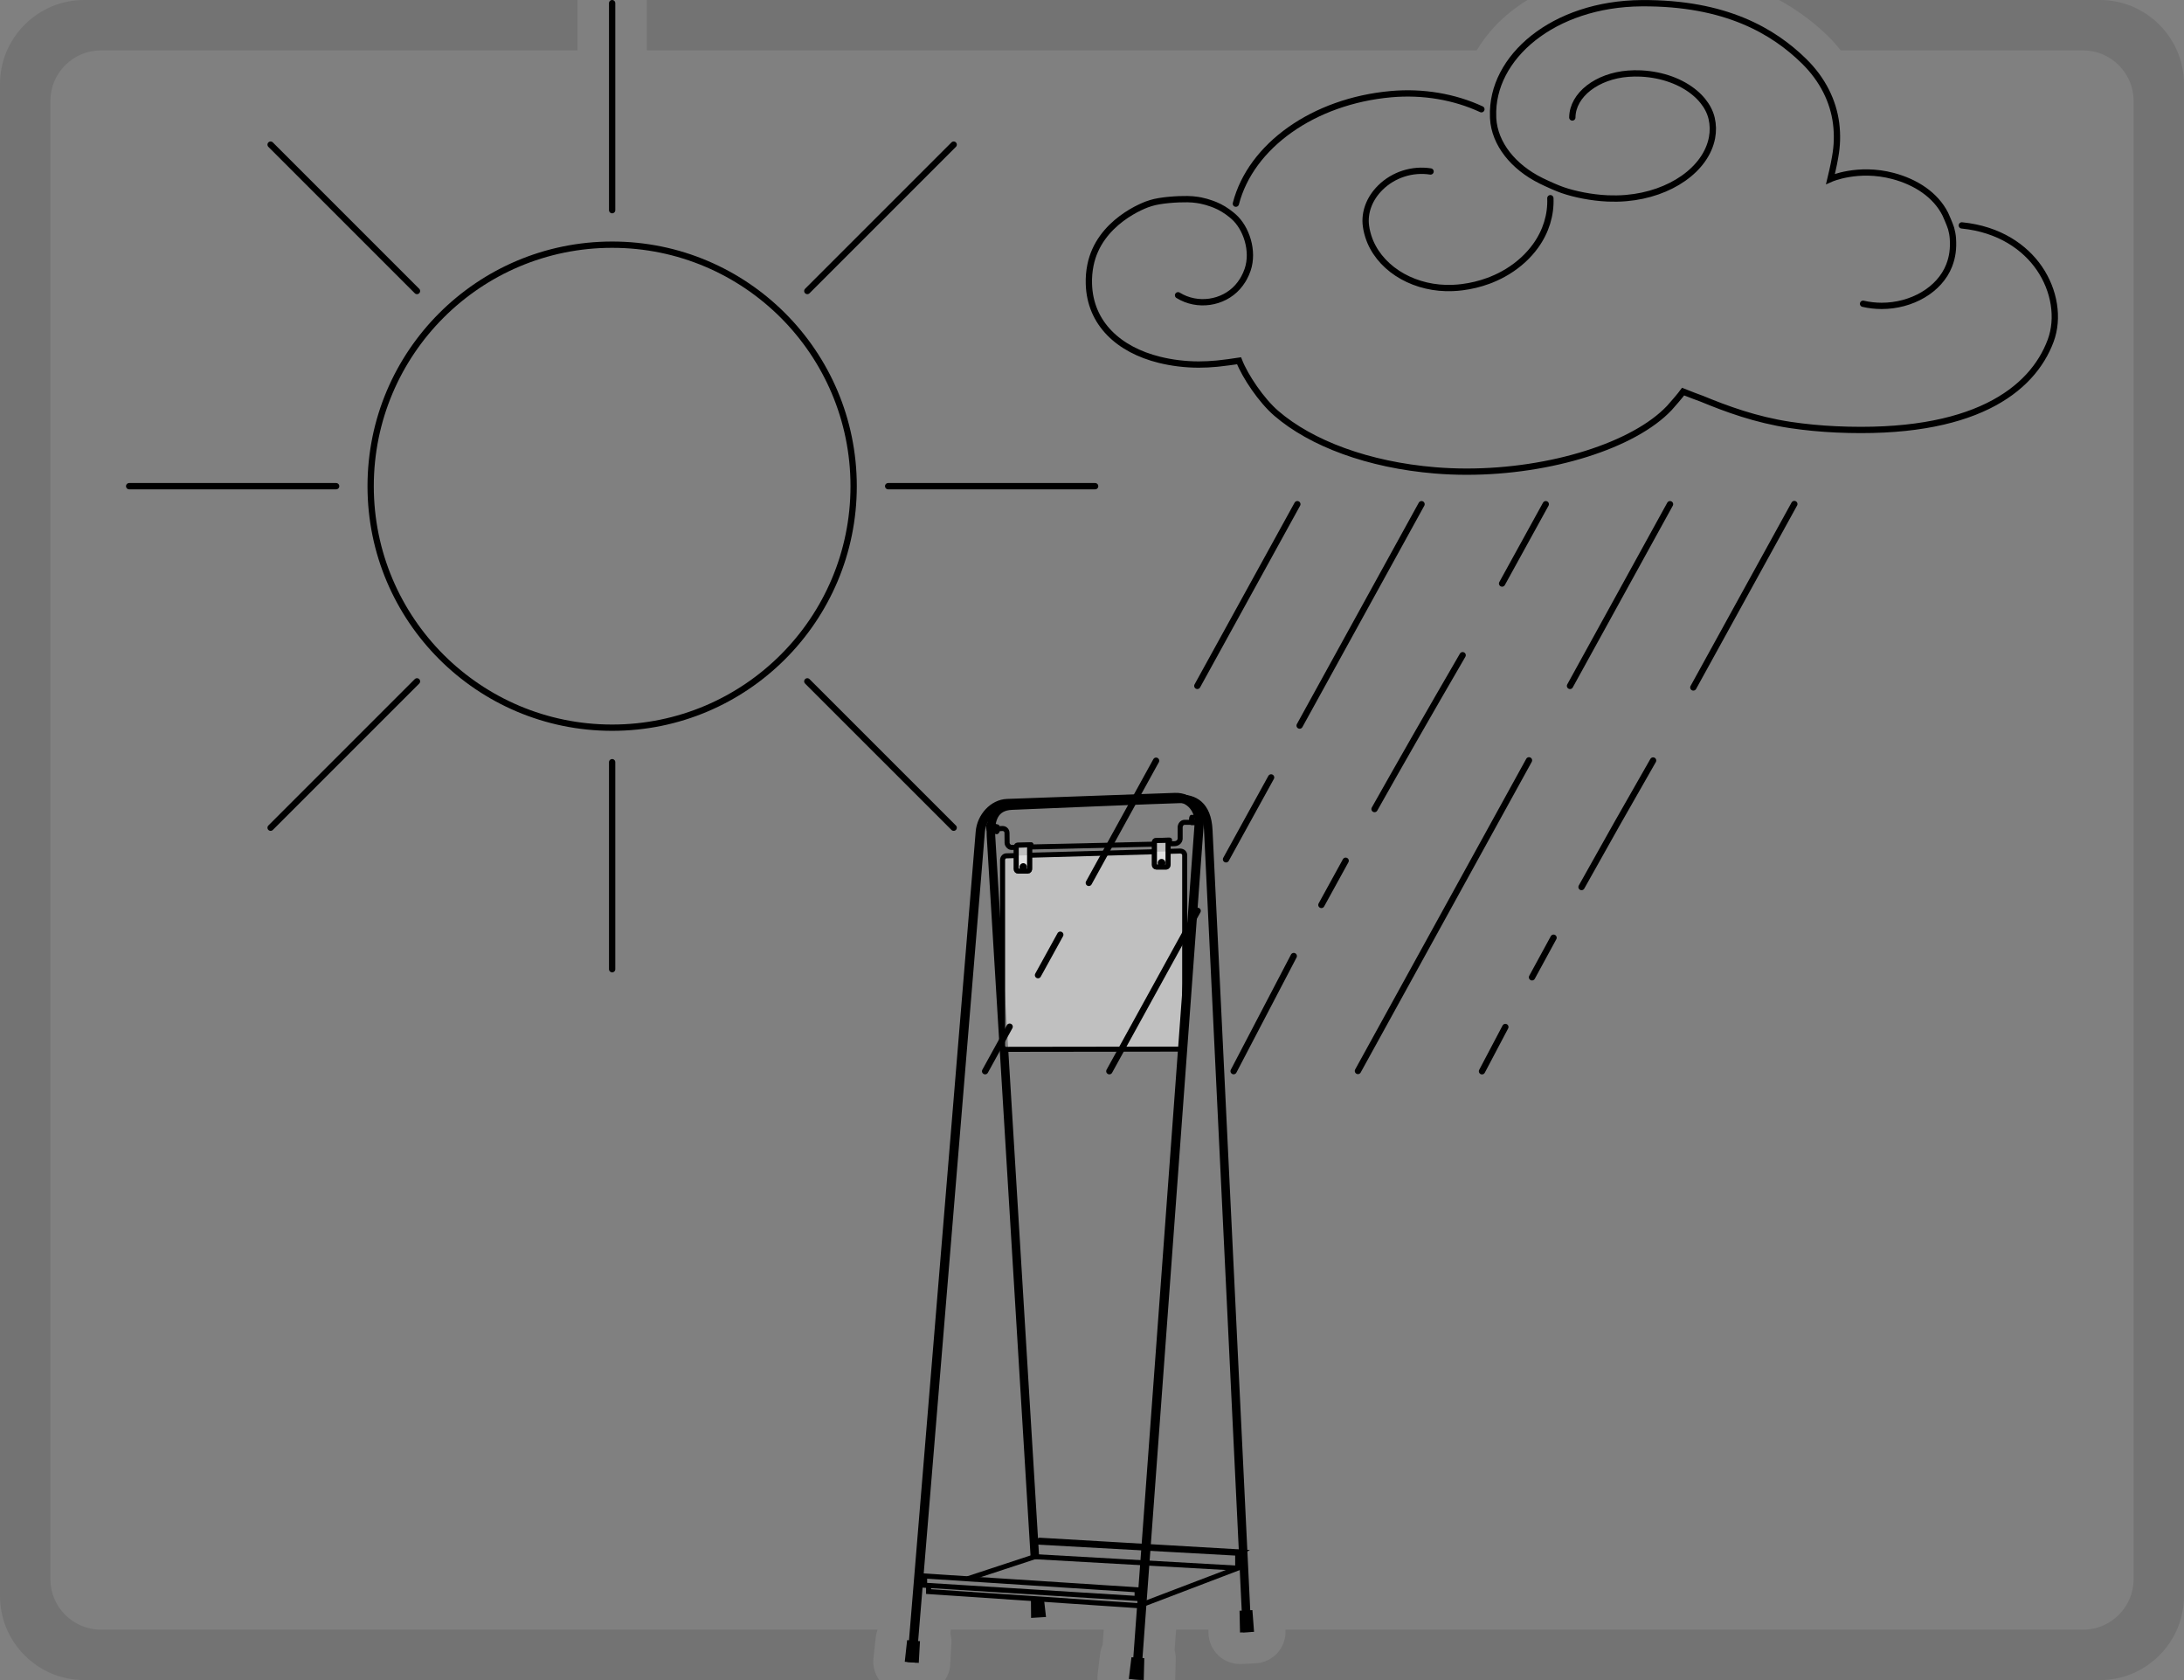 <?xml version="1.0" encoding="UTF-8"?> <svg xmlns="http://www.w3.org/2000/svg" id="a" viewBox="0 0 147.402 113.387"><rect x="0" y="0" width="147.402" height="113.387" fill="#808080" stroke="none"/><path d="m84.164,110.153s-2.571-53.224-2.615-54.131c-.082-1.698-.991-2.126-1.914-2.107-1.075.022-10.593.422-11.348.454-1.214.051-1.468.997-1.404,2.053.054.886,2.223,36.518,2.965,48.702" fill="none" stroke="#000" stroke-miterlimit="10" stroke-width=".575"></path><path d="m78.855,56.949c.254-.006.406-.01.426-.01.199-.008.359-.149.369-.336.008-.147-.006-.629,0-.772.008-.168.118-.328.294-.333s.782.001.782.001" fill="none" stroke="#000" stroke-miterlimit="10" stroke-width=".34"></path><path d="m69.535,57.162c2.077-.047,6.179-.14,8.341-.19" fill="none" stroke="#000" stroke-miterlimit="10" stroke-width=".34"></path><path d="m66.633,55.963s.826-.039,1.019-.048c.163-.008.307.113.311.29.003.133.007.554.008.686,0,.126.146.304.294.3.013,0,.099-.002.247-.006" fill="none" stroke="#000" stroke-miterlimit="10" stroke-width=".34"></path><path d="m67.914,57.762c.143-.005,11.53-.321,11.711-.325.162-.004.332.088.332.281v12.856c0,.126-.095.23-.219.23-.195,0-11.743.016-11.859.016s-.213-.124-.213-.252v-12.528c0-.139.106-.273.249-.279Z" fill="#fff" opacity=".5"></path><path d="m69.535,57.716c2.191-.061,6.08-.169,8.337-.231" fill="none" stroke="#000" stroke-miterlimit="10" stroke-width=".34"></path><path d="m78.872,57.457c.45-.012.726-.02.753-.021.162-.004.332.088.332.281v12.856c0,.126-.095.23-.219.23-.195,0-11.743.016-11.859.016s-.213-.124-.213-.252v-12.528c0-.139.106-.273.249-.279.019,0,.246-.007.624-.018" fill="none" stroke="#000" stroke-miterlimit="10" stroke-width=".34"></path><path d="m68.692,57.039l.894-.025s-.091.025-.092.147c0,.148,0,1.384,0,1.452,0,.092-.034.178-.139.179s-.569,0-.641,0-.129-.06-.129-.145v-1.486c0-.096.057-.12.105-.121Z" fill="#fff" opacity=".5" stroke="#000" stroke-linejoin="round" stroke-width=".34"></path><path d="m68.692,57.039l.894-.025s-.091.025-.092.147c0,.148,0,1.384,0,1.452,0,.092-.034.178-.139.179s-.569,0-.641,0-.129-.06-.129-.145v-1.486c0-.096.057-.12.105-.121Z" fill="none" stroke="#000" stroke-linejoin="round" stroke-width=".34"></path><path d="m69.062,58.255c-.14,0-.253.12-.253.268s.113.268.253.268.253-.12.253-.268-.113-.268-.253-.268h0Z"></path><path d="m78.018,56.725l.914-.025s-.093.026-.093.15c0,.151,0,1.414,0,1.483,0,.094-.035.181-.142.182s-.581,0-.655,0-.132-.062-.132-.148v-1.518c0-.098.058-.123.107-.124Z" fill="#fff" opacity=".5" stroke="#000" stroke-linejoin="round" stroke-width=".34"></path><path d="m78.018,56.725l.914-.025s-.093.026-.093.15c0,.151,0,1.414,0,1.483,0,.094-.035.181-.142.182s-.581,0-.655,0-.132-.062-.132-.148v-1.518c0-.098.058-.123.107-.124Z" fill="none" stroke="#000" stroke-linejoin="round" stroke-width=".34"></path><path d="m78.396,57.968c-.143,0-.258.123-.258.274s.116.274.258.274.258-.123.258-.274-.116-.274-.258-.274h0Z"></path><polygon points="77.231 111.91 77.193 113.384 76.186 113.31 76.364 111.846 77.231 111.91 77.231 111.91"></polygon><polygon points="61.064 112.152 61.224 110.691 62.091 110.762 62.009 112.229 61.064 112.152 61.064 112.152"></polygon><polygon points="70.447 107.814 70.597 109.129 69.59 109.191 69.579 107.867 70.447 107.814 70.447 107.814"></polygon><polygon points="83.691 110.176 83.659 108.707 84.527 108.665 84.638 110.131 83.691 110.176 83.691 110.176"></polygon><polyline points="62.671 106.85 62.671 107.414 76.88 108.37 83.534 105.833 83.534 104.88 83.774 104.744 70.17 103.949 69.787 104.118 69.844 105.059 65.306 106.552" fill="none" stroke="#000" stroke-miterlimit="10" stroke-width=".34"></polyline><line x1="69.844" y1="105.059" x2="83.534" y2="105.833" fill="#fff" stroke="#000" stroke-miterlimit="10" stroke-width=".34"></line><line x1="69.787" y1="104.118" x2="83.534" y2="104.88" fill="#fff" stroke="#000" stroke-miterlimit="10" stroke-width=".227"></line><path d="m66.794,55.497s-.209-.022-.233.235.045.406.179.436.43.105.514.131.227-.099.227-.275-.006-.349-.113-.376c-.101-.026-.573-.151-.573-.151Z"></path><path d="m80.621,54.994h-.226c-.084,0-.153.157-.144.316s.04.38.161.377c.064-.001.27,0,.27,0"></path><path d="m61.537,112.19s4.55-55.163,4.623-56.043c.084-1.011.89-1.885,1.81-1.918,1.075-.039,10.599-.383,11.332-.409,1.049-.038,1.701.85,1.632,1.792-.078,1.065-4.243,57.734-4.243,57.734" fill="none" stroke="#000" stroke-miterlimit="10" stroke-width=".62"></path><polygon points="62.404 106.364 76.744 107.294 76.744 107.879 62.404 106.986 62.404 106.364" fill="none" stroke="#000" stroke-miterlimit="10" stroke-width=".34"></polygon><circle cx="41.315" cy="32.812" r="16.299" fill="none" stroke="#000" stroke-linecap="round" stroke-miterlimit="10" stroke-width=".425"></circle><line x1="41.315" y1=".213" x2="41.315" y2="14.184" fill="none" stroke="#000" stroke-linecap="round" stroke-miterlimit="10" stroke-width=".425"></line><line x1="41.315" y1="51.439" x2="41.315" y2="65.41" fill="none" stroke="#000" stroke-linecap="round" stroke-miterlimit="10" stroke-width=".425"></line><line x1="8.717" y1="32.812" x2="22.687" y2="32.812" fill="none" stroke="#000" stroke-linecap="round" stroke-miterlimit="10" stroke-width=".425"></line><line x1="59.943" y1="32.812" x2="73.913" y2="32.812" fill="none" stroke="#000" stroke-linecap="round" stroke-miterlimit="10" stroke-width=".425"></line><line x1="64.366" y1="9.761" x2="54.487" y2="19.64" fill="none" stroke="#000" stroke-linecap="round" stroke-miterlimit="10" stroke-width=".425"></line><line x1="28.143" y1="45.984" x2="18.264" y2="55.862" fill="none" stroke="#000" stroke-linecap="round" stroke-miterlimit="10" stroke-width=".425"></line><line x1="18.264" y1="9.761" x2="28.143" y2="19.64" fill="none" stroke="#000" stroke-linecap="round" stroke-miterlimit="10" stroke-width=".425"></line><line x1="54.487" y1="45.984" x2="64.366" y2="55.862" fill="none" stroke="#000" stroke-linecap="round" stroke-miterlimit="10" stroke-width=".425"></line><path d="m125.742,20.501c.416.096.836.142,1.252.143,2.017.002,3.914-1.074,4.558-2.726.228-.585.296-1.157.253-1.814-.016-.238-.059-.468-.121-.688-.101-.319-.37-.922-.394-.969-.657-1.301-1.989-2.162-3.522-2.569-2.376-.631-4.225.198-4.225.198,0,0,.241-1,.313-1.471,0-.004,0-.007.001-.011.138-.746.161-1.502.067-2.253-.188-1.509-.906-2.979-2.172-4.219-2.044-2.001-5.278-3.946-10.952-3.906-5.962.041-10.183,3.659-10.027,7.659.002.041.001.08.003.118.099,1.707,1.354,3.278,3.229,4.204.182.09.464.223.752.349.03.012.058.025.087.038.221.096.44.183.613.244.804.281,1.96.514,3.007.561.019,0,.039.002.058.003.392.016.782.011,1.166-.02.024-.002.048-.004.072-.006,2.983-.256,5.384-1.947,5.787-4.068.083-.438.075-.877-.025-1.309-.102-.437-.317-.833-.598-1.179-.163-.201-.342-.381-.527-.535-.909-.765-2.201-1.239-3.618-1.313-.014,0-.028-.001-.041-.002-.285-.013-.567-.009-.846.013-2.093.158-3.756,1.417-3.773,2.956" fill="none" stroke="#000" stroke-linecap="round" stroke-miterlimit="10" stroke-width=".425"></path><path d="m104.637,13.376c.044,1.128-.294,2.239-.991,3.21-.489.68-1.122,1.262-1.882,1.731-.347.214-.721.402-1.114.56-.069.028-.139.054-.209.08-.56.206-1.15.349-1.76.426-.211.027-.422.044-.633.052-2.459.104-4.726-1.149-5.564-3.117-.022-.051-.043-.103-.062-.155-.111-.295-.188-.598-.23-.903-.126-.921.231-1.871.979-2.605.886-.869,2.15-1.273,3.38-1.082" fill="none" stroke="#000" stroke-linecap="round" stroke-miterlimit="10" stroke-width=".425"></path><path d="m83.411,13.745c1.005-3.898,5.235-6.924,10.478-7.391,2.144-.191,4.273.175,6.093,1.019" fill="none" stroke="#000" stroke-linecap="round" stroke-miterlimit="10" stroke-width=".425"></path><path d="m79.509,19.928c1.301.807,3.037.546,4.019-.555.124-.139.236-.288.335-.447.034-.055.067-.111.098-.168.098-.179.179-.364.243-.552.435-1.274-.094-2.832-.94-3.579-.049-.043-.099-.087-.15-.129-.349-.286-.743-.523-1.108-.67-.07-.028-.15-.059-.237-.09-.225-.08-.486-.158-.724-.204-.077-.015-.155-.028-.233-.04-.203-.031-.43-.05-.669-.054-.649-.011-1.824.061-2.471.267-.447.117-3.498,1.281-4.078,4.2-.082.411-.116.829-.103,1.256.079,2.67,2.015,4.439,4.757,5.119.838.208,1.755.321,2.66.321.401,0,.807-.021,1.205-.059.065-.006.201-.022.205-.022.124-.015,1.031-.121,1.31-.171.405,1.045,1.502,2.673,2.504,3.538,2.364,2.042,6.216,3.483,10.725,3.856.711.059,1.426.087,2.142.087,5.668,0,11.289-1.777,13.671-4.3.178-.188.785-.903.925-1.099.232.1,1.232.465,1.247.472,0,0,0,0,0,0,0,0,0,0,0,0,1.699.701,3.648,1.419,5.971,1.774,1.028.153,2.061.252,3.103.3,9.25.426,13.242-2.63,14.488-5.987.561-1.513.266-3.389-.771-4.896-.958-1.393-2.683-2.632-5.226-2.883" fill="none" stroke="#000" stroke-linecap="round" stroke-miterlimit="10" stroke-width=".425"></path><line x1="104.326" y1="34.028" x2="101.379" y2="39.382" fill="none" stroke="#000" stroke-linecap="round" stroke-miterlimit="10" stroke-width=".425"></line><line x1="87.56" y1="34.027" x2="80.81" y2="46.29" fill="none" stroke="#000" stroke-linecap="round" stroke-miterlimit="10" stroke-width=".425"></line><line x1="71.56" y1="63.083" x2="70.057" y2="65.812" fill="none" stroke="#000" stroke-linecap="round" stroke-miterlimit="10" stroke-width=".425"></line><line x1="68.142" y1="69.29" x2="66.487" y2="72.295" fill="none" stroke="#000" stroke-linecap="round" stroke-miterlimit="10" stroke-width=".425"></line><line x1="78.026" y1="51.34" x2="73.486" y2="59.584" fill="none" stroke="#000" stroke-linecap="round" stroke-miterlimit="10" stroke-width=".425"></line><line x1="95.942" y1="34.028" x2="87.715" y2="48.969" fill="none" stroke="#000" stroke-linecap="round" stroke-miterlimit="10" stroke-width=".425"></line><line x1="80.831" y1="61.473" x2="74.872" y2="72.295" fill="none" stroke="#000" stroke-linecap="round" stroke-miterlimit="10" stroke-width=".425"></line><line x1="85.789" y1="52.468" x2="82.746" y2="57.995" fill="none" stroke="#000" stroke-linecap="round" stroke-miterlimit="10" stroke-width=".425"></line><path d="m98.716,44.219c-2.298,3.959-4.188,7.259-5.946,10.383" fill="none" stroke="#000" stroke-linecap="round" stroke-miterlimit="10" stroke-width=".425"></path><path d="m90.821,58.091c-.549.99-1.094,1.985-1.638,2.982" fill="none" stroke="#000" stroke-linecap="round" stroke-miterlimit="10" stroke-width=".425"></path><line x1="87.318" y1="64.523" x2="83.259" y2="72.291" fill="none" stroke="#000" stroke-linecap="round" stroke-miterlimit="10" stroke-width=".425"></line><line x1="112.713" y1="34.028" x2="105.963" y2="46.291" fill="none" stroke="#000" stroke-linecap="round" stroke-miterlimit="10" stroke-width=".425"></line><line x1="103.194" y1="51.314" x2="91.649" y2="72.279" fill="none" stroke="#000" stroke-linecap="round" stroke-miterlimit="10" stroke-width=".425"></line><line x1="121.102" y1="34.016" x2="114.286" y2="46.396" fill="none" stroke="#000" stroke-linecap="round" stroke-miterlimit="10" stroke-width=".425"></line><path d="m111.571,51.325c-1.651,2.874-3.276,5.748-4.831,8.541" fill="none" stroke="#000" stroke-linecap="round" stroke-miterlimit="10" stroke-width=".425"></path><path d="m104.852,63.286c-.488.891-.973,1.782-1.454,2.671" fill="none" stroke="#000" stroke-linecap="round" stroke-miterlimit="10" stroke-width=".425"></path><line x1="101.599" y1="69.311" x2="100.023" y2="72.299" fill="none" stroke="#000" stroke-linecap="round" stroke-miterlimit="10" stroke-width=".425"></line><path d="m64.164,109.984c-.007.083-.015.179-.021.258.052.204.083.416.071.637l-.082,1.468c-.021.376-.15.73-.352,1.039h10.289c-.004-.111-.007-.222.007-.333l.178-1.464c.025-.204.087-.393.164-.574l.076-1.031h-10.33Z" opacity=".1"></path><path d="m58.951,111.92l.16-1.461c.018-.168.065-.323.121-.475H6.803c-1.871,0-3.402-1.531-3.402-3.402V6.804c0-1.871,1.531-3.402,3.402-3.402h32.174V0H5.669C2.551,0,0,2.551,0,5.669v102.048c0,3.118,2.551,5.669,5.669,5.669h53.676c-.305-.425-.452-.944-.394-1.467Z" opacity=".1"></path><path d="m100.931,1.733c.628-.658,1.357-1.233,2.154-1.733h-59.431v3.402h56.009c.354-.587.772-1.149,1.269-1.669Z" opacity=".1"></path><path d="m141.733,0h-21.656c1.198.663,2.307,1.466,3.31,2.449.31.304.589.624.852.953h16.359c1.871,0,3.402,1.531,3.402,3.402v99.779c0,1.871-1.531,3.402-3.402,3.402h-53.841c.039.568-.15,1.128-.527,1.555-.381.431-.919.688-1.492.716l-.237.011-.523.025s-.002,0-.004,0l-.184.009c-.033,0-.067.002-.101.002-.537,0-1.057-.203-1.451-.572-.419-.391-.662-.936-.675-1.509l-.005-.236h-2.18l-.102,1.384c.051.192.084.39.079.598l-.038,1.42h62.414c3.118,0,5.669-2.551,5.669-5.669V5.669c0-3.118-2.551-5.669-5.669-5.669Z" opacity=".1"></path></svg> 